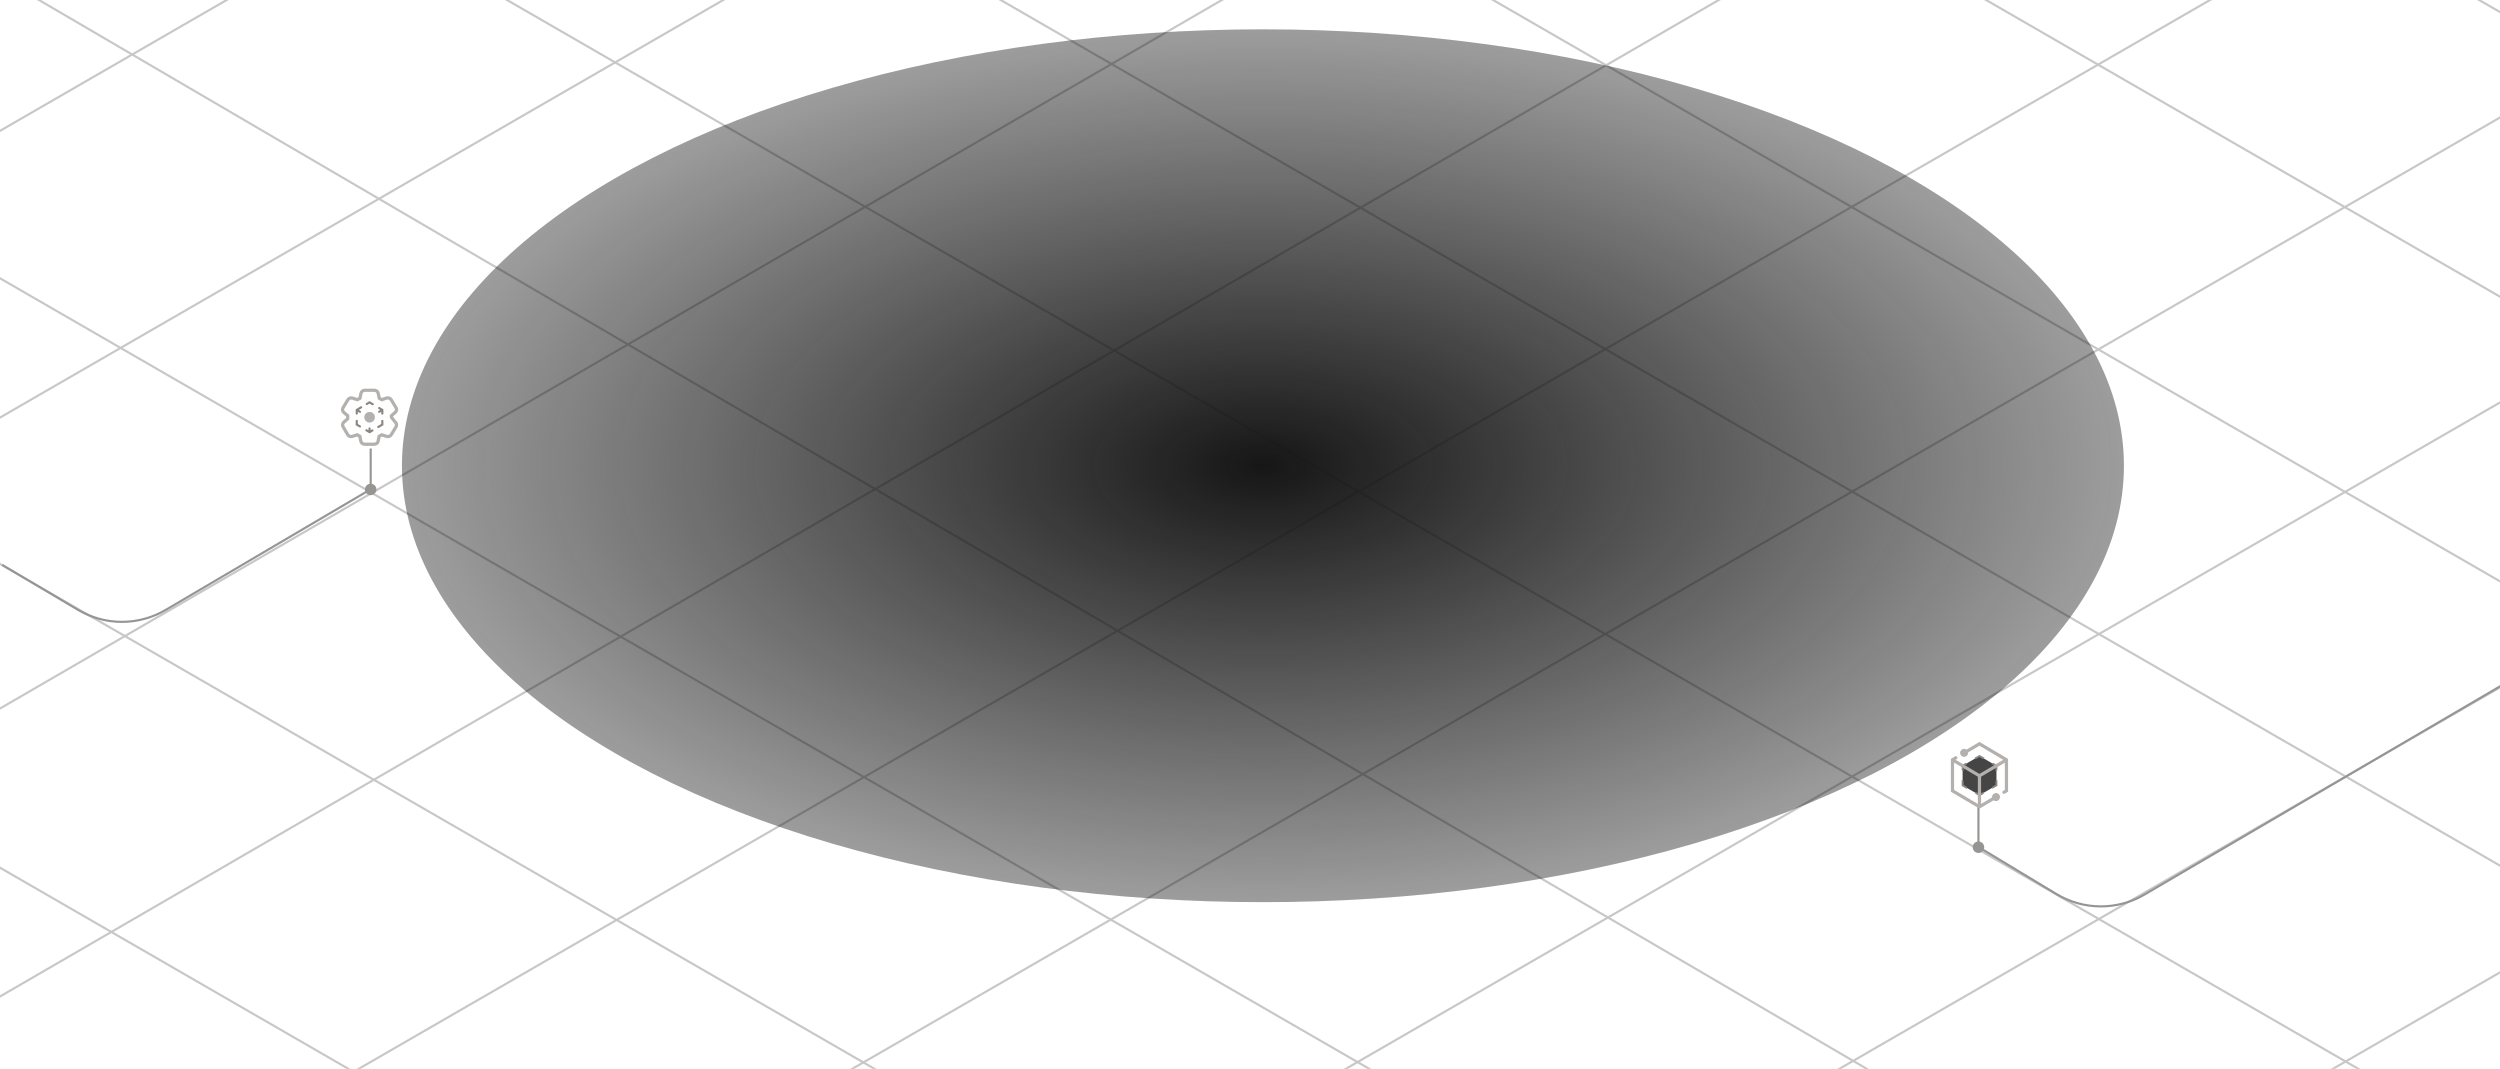 <svg width="1160" height="496" viewBox="0 0 1160 496" fill="none" xmlns="http://www.w3.org/2000/svg">
<g clip-path="url(#clip0_2511_50064)">
<g opacity="0.3">
<path d="M-58 496L1044.79 -143.395" stroke="#444444"/>
<path d="M144.5 508.605L1140.43 -66.394" stroke="#444444"/>
<path d="M205.5 605.605L1218.75 20.605" stroke="#444444"/>
<path d="M266.5 702.605L1163.7 184.605" stroke="#444444"/>
<path d="M327.5 799.605L1209.11 290.605" stroke="#444444"/>
<path d="M388.5 896.605L1167.92 446.605" stroke="#444444"/>
<path d="M-101.5 387.605L784.923 -126.395" stroke="#444444"/>
<path d="M-72.5 235.605L795.257 -265.395" stroke="#444444"/>
<path d="M-150.5 147.605L717.257 -353.395" stroke="#444444"/>
<path d="M-228.5 59.605L639.257 -441.395" stroke="#444444"/>
<path d="M-83.5 -59.395L963.922 553.106" stroke="#444444"/>
<path d="M-23.5 -149.395L1109.26 504.605" stroke="#444444"/>
<path d="M-7.5 -272.395L1302.8 484.105" stroke="#444444"/>
<path d="M146.5 -315.395L1183.13 283.105" stroke="#444444"/>
<path d="M231.5 -398.395L1166.81 141.605" stroke="#444444"/>
<path d="M316.5 -481.395L1251.81 58.605" stroke="#444444"/>
<path d="M-113.5 63.605L933.525 668.105" stroke="#444444"/>
<path d="M-230.5 128.605L816.525 733.105" stroke="#444444"/>
<path d="M-339.5 206.605L707.525 811.105" stroke="#444444"/>
</g>
<ellipse cx="586" cy="216.105" rx="399.5" ry="202.5" fill="url(#paint0_radial_2511_50064)"/>
<path d="M169.333 227.106C169.333 228.579 170.527 229.773 172 229.773C173.473 229.773 174.667 228.579 174.667 227.106C174.667 225.634 173.473 224.44 172 224.44C170.527 224.44 169.333 225.634 169.333 227.106ZM172 227.106H172.5V208.106H172H171.5V227.106H172Z" fill="#969593"/>
<path d="M171.972 198.813C171.972 198.537 171.748 198.314 171.472 198.313C171.196 198.313 170.972 198.537 170.972 198.813V199.637L170.244 199.206C170.007 199.066 169.7 199.144 169.56 199.382C169.419 199.619 169.497 199.926 169.734 200.066L171.471 201.096L171.726 200.945L173.07 200.149C173.308 200.009 173.387 199.702 173.246 199.464C173.105 199.227 172.799 199.149 172.562 199.289L171.972 199.638V198.813ZM177.898 195.301C177.898 195.025 177.675 194.801 177.398 194.801C177.122 194.801 176.899 195.025 176.898 195.301V196.743C176.893 196.749 176.888 196.756 176.883 196.762C176.83 196.773 176.778 196.791 176.729 196.82L176.596 196.901L175.25 197.697C175.013 197.838 174.935 198.144 175.075 198.382C175.216 198.619 175.522 198.698 175.76 198.558L177.104 197.762L177.106 197.761L177.244 197.678C177.292 197.649 177.332 197.612 177.366 197.571C177.418 197.56 177.47 197.543 177.519 197.514L177.655 197.431L177.898 197.285V195.301ZM166.044 195.301C166.044 195.025 165.82 194.801 165.544 194.801C165.268 194.801 165.044 195.025 165.044 195.301V197.287L166.771 198.311C167.008 198.451 167.315 198.373 167.456 198.136C167.597 197.898 167.518 197.591 167.28 197.45L166.044 196.717V195.301ZM171.972 195.411V193.994C172.021 193.965 172.077 193.932 172.139 193.896C172.4 193.741 172.77 193.521 173.207 193.262C173.444 193.121 173.523 192.815 173.383 192.577C173.242 192.34 172.935 192.261 172.697 192.401C172.26 192.661 171.89 192.881 171.629 193.035C171.571 193.069 171.518 193.1 171.472 193.128L170.244 192.401C170.007 192.261 169.7 192.339 169.56 192.576C169.419 192.814 169.497 193.121 169.734 193.262L170.972 193.994V195.411C170.972 195.687 171.196 195.911 171.472 195.911C171.747 195.911 171.971 195.687 171.972 195.411ZM177.898 191.898V189.912L176.172 188.889C175.934 188.748 175.627 188.827 175.486 189.064C175.346 189.302 175.425 189.608 175.662 189.749L176.418 190.196C176.172 190.342 175.919 190.492 175.662 190.645C175.425 190.785 175.346 191.093 175.486 191.33C175.627 191.568 175.934 191.646 176.172 191.505C176.418 191.359 176.662 191.214 176.898 191.074V191.898C176.899 192.175 177.122 192.398 177.398 192.398C177.675 192.398 177.898 192.175 177.898 191.898ZM171.217 186.255L169.92 187.022C169.682 187.163 169.603 187.47 169.744 187.708C169.885 187.946 170.192 188.024 170.43 187.883L171.472 187.265L172.698 187.993C172.936 188.134 173.242 188.055 173.383 187.817C173.524 187.58 173.445 187.274 173.208 187.133L171.472 186.104L171.217 186.255ZM165.044 191.898C165.044 192.175 165.268 192.398 165.544 192.398C165.82 192.398 166.044 192.175 166.044 191.898V191.074L166.771 191.505C167.008 191.646 167.315 191.568 167.456 191.33C167.597 191.093 167.518 190.785 167.28 190.645L166.525 190.196L166.54 190.188L167.836 189.42C168.074 189.279 168.152 188.972 168.012 188.734C167.871 188.497 167.564 188.419 167.326 188.56L166.03 189.328L165.845 189.438C165.778 189.477 165.726 189.531 165.686 189.591C165.613 189.597 165.541 189.618 165.475 189.657L165.289 189.767L165.044 189.912V191.898Z" fill="#8B8682"/>
<path d="M169.036 193.602C169.036 194.963 170.139 196.067 171.5 196.067C172.861 196.067 173.965 194.963 173.965 193.602C173.965 192.241 172.861 191.138 171.5 191.138C170.139 191.138 169.036 192.241 169.036 193.602Z" fill="#B3B0AD"/>
<path d="M169.339 180.333V180.335C168.74 180.326 168.157 180.521 167.685 180.89C167.212 181.26 166.882 181.786 166.763 182.375L166.367 184.278C166.148 184.392 165.932 184.511 165.721 184.639L163.815 184.013H163.813C163.466 183.9 163.099 183.859 162.736 183.896C162.373 183.932 162.021 184.044 161.703 184.223C161.359 184.417 161.067 184.686 160.847 185.003L160.757 185.142L160.756 185.143L158.583 188.73C158.263 189.24 158.137 189.847 158.228 190.441C158.32 191.04 158.627 191.584 159.09 191.975L159.089 191.976L160.594 193.257V193.947L159.103 195.274C158.654 195.656 158.354 196.185 158.257 196.767C158.158 197.353 158.274 197.954 158.579 198.464L158.578 198.465L160.677 202.052L160.68 202.056C160.91 202.444 161.239 202.764 161.633 202.984L161.635 202.985C162.026 203.202 162.466 203.318 162.914 203.32C163.192 203.322 163.468 203.281 163.733 203.197L163.743 203.193L165.639 202.567C165.854 202.695 166.072 202.815 166.295 202.929L166.687 204.829C166.81 205.418 167.139 205.944 167.613 206.314L167.612 206.315C168.084 206.684 168.667 206.879 169.265 206.87V206.872H173.612V206.87C174.135 206.878 174.646 206.73 175.081 206.446L175.265 206.315C175.738 205.945 176.065 205.419 176.187 204.83L176.585 202.926C176.803 202.812 177.017 202.691 177.228 202.564L179.132 203.193L179.142 203.197C179.407 203.28 179.683 203.322 179.961 203.32C180.408 203.317 180.847 203.202 181.238 202.985L181.24 202.984C181.632 202.766 181.96 202.448 182.19 202.063L184.36 198.483L184.472 198.285C184.71 197.813 184.794 197.276 184.707 196.75C184.613 196.183 184.326 195.667 183.897 195.287L182.357 193.341V193.256L183.847 191.931C184.295 191.549 184.596 191.02 184.693 190.438C184.792 189.849 184.677 189.243 184.368 188.731L184.367 188.729L182.192 185.144C181.962 184.758 181.635 184.44 181.243 184.221L181.24 184.22C180.898 184.03 180.519 183.919 180.131 183.892L179.964 183.885C179.771 183.876 179.578 183.887 179.389 183.919L179.186 183.961L179.153 183.97L179.12 183.981L177.267 184.633C177.055 184.507 176.839 184.388 176.62 184.275L176.224 182.375C176.102 181.786 175.775 181.26 175.302 180.89C174.83 180.521 174.247 180.326 173.648 180.335V180.333H169.339ZM173.664 181.833C173.922 181.828 174.174 181.911 174.377 182.07C174.571 182.222 174.706 182.439 174.756 182.681L175.302 185.307L175.64 185.466C176.031 185.65 176.409 185.858 176.773 186.091L177.081 186.288L179.573 185.412C179.684 185.387 179.797 185.377 179.911 185.384L179.932 185.385H179.953C180.149 185.386 180.342 185.437 180.514 185.532L180.515 185.531C180.676 185.622 180.811 185.755 180.906 185.915L180.91 185.922L180.911 185.921L183.085 189.506L183.084 189.507C183.207 189.712 183.253 189.954 183.214 190.19C183.179 190.397 183.081 190.587 182.933 190.734L182.868 190.795L182.858 190.802L182.849 190.811L180.857 192.584V193.863L182.758 196.266L182.808 196.329L182.872 196.381C183.061 196.535 183.187 196.753 183.226 196.994C183.266 197.235 183.217 197.482 183.088 197.688L183.082 197.697L180.908 201.286L180.905 201.291C180.81 201.451 180.674 201.582 180.512 201.673L180.38 201.736C180.244 201.791 180.099 201.818 179.952 201.819C179.891 201.82 179.83 201.816 179.769 201.807L179.592 201.766L177.366 201.031L177.027 200.92L176.726 201.112C176.454 201.287 176.174 201.449 175.887 201.598L175.598 201.742L175.265 201.903L174.72 204.524C174.67 204.766 174.535 204.982 174.341 205.134L174.34 205.135C174.137 205.293 173.885 205.377 173.628 205.372H169.25C168.992 205.377 168.74 205.294 168.537 205.135L168.536 205.133C168.341 204.981 168.206 204.766 168.156 204.524L167.612 201.898L167.272 201.739C166.881 201.555 166.504 201.347 166.141 201.114L165.841 200.922L165.502 201.033L163.284 201.766C163.168 201.802 163.046 201.821 162.924 201.82C162.727 201.819 162.533 201.768 162.361 201.673C162.199 201.582 162.064 201.45 161.97 201.29L159.872 197.707L159.867 197.698C159.743 197.493 159.697 197.251 159.736 197.015C159.776 196.778 159.899 196.564 160.083 196.41L160.092 196.403L160.101 196.395L162.094 194.621V192.564L160.061 190.834L160.057 190.83C159.871 190.674 159.748 190.454 159.711 190.214C159.674 189.973 159.726 189.728 159.857 189.522L159.861 189.515L159.866 189.507L162.039 185.919C162.137 185.757 162.275 185.622 162.439 185.528C162.576 185.451 162.728 185.404 162.885 185.389C163.041 185.373 163.199 185.389 163.348 185.438L163.348 185.438L165.585 186.174L165.926 186.285L166.226 186.092C166.587 185.859 166.961 185.649 167.349 185.464L167.685 185.304L167.762 184.939L168.231 182.681L168.232 182.676C168.279 182.443 168.411 182.226 168.61 182.07C168.813 181.911 169.065 181.828 169.323 181.833H173.664Z" fill="#B3B0AD"/>
<path d="M1 262.106L36.177 282.954C48.714 290.384 64.3 290.407 76.86 283.015L171 227.606" stroke="#969593"/>
<path d="M920.667 393.106C920.667 394.579 919.473 395.773 918 395.773C916.527 395.773 915.333 394.579 915.333 393.106C915.333 391.634 916.527 390.44 918 390.44C919.473 390.44 920.667 391.634 920.667 393.106ZM918 393.106H917.5V374.106H918H918.5V393.106H918Z" fill="#969593"/>
<path d="M918.471 359.864L926.354 355.313V364.416L918.471 368.967V359.864Z" fill="#454545"/>
<path d="M918.903 366.441V368.217L920.441 367.329V368.329L918.037 369.717V366.941L918.903 366.441ZM926.786 361.89V364.666L924.383 366.053V365.053L925.92 364.166V362.39L926.786 361.89ZM920.441 358.227V359.227L918.903 360.114V361.89L918.037 362.39V359.614L920.441 358.227ZM926.786 354.563V357.338L925.92 357.838V356.063L924.383 356.951V355.951L926.786 354.563Z" fill="#8B8682"/>
<path d="M910.588 355.333L918.471 350.782L926.354 355.333L918.471 359.884L910.588 355.333Z" fill="#454545"/>
<path d="M916.932 358.497L918.47 359.384L920.007 358.497L920.873 358.997L918.47 360.384L916.066 358.997L916.932 358.497ZM924.815 353.945L927.219 355.333L924.815 356.721L923.949 356.221L925.487 355.333L923.949 354.445L924.815 353.945ZM912.124 353.945L912.99 354.445L911.453 355.333L912.99 356.221L912.124 356.721L909.721 355.333L912.124 353.945ZM918.47 350.282L920.873 351.669L920.007 352.169L918.47 351.282L916.932 352.169L916.066 351.669L918.47 350.282Z" fill="#8B8682"/>
<path d="M910.645 355.341L918.528 359.892V368.995L910.645 364.443V355.341Z" fill="#454545"/>
<path d="M911.077 362.418V364.193L912.614 365.081V366.081L910.211 364.693V361.918L911.077 362.418ZM918.96 366.969V369.745L916.556 368.357V367.357L918.094 368.245V366.469L918.96 366.969ZM912.614 355.979V356.979L911.077 356.091V357.866L910.211 357.366V354.591L912.614 355.979ZM918.96 359.642V362.417L918.094 361.917V360.142L916.556 359.254V358.254L918.96 359.642Z" fill="#8B8682"/>
<path d="M917.72 360.396V373.028L906.699 366.498V353.865L917.72 360.396ZM905.199 367.353L918.47 375.217L925.112 371.28C925.469 371.069 925.586 370.609 925.375 370.253C925.164 369.897 924.704 369.778 924.348 369.989L919.22 373.027V360.396C919.437 360.267 919.743 360.086 920.121 359.862C920.913 359.393 922.019 358.737 923.278 357.991C925.423 356.721 928.01 355.187 930.24 353.865V366.5L929.445 366.978C929.09 367.191 928.974 367.652 929.188 368.007C929.401 368.362 929.862 368.477 930.217 368.264L931.74 367.35V352.122L918.47 344.258L911.827 348.194C911.471 348.405 911.353 348.865 911.564 349.222C911.776 349.578 912.235 349.696 912.592 349.485L918.47 346.002L929.52 352.549C927.279 353.876 924.672 355.422 922.514 356.701C921.255 357.447 920.148 358.103 919.356 358.572C918.987 358.791 918.686 358.97 918.47 359.098L907.421 352.549L907.896 352.268C908.253 352.056 908.37 351.596 908.159 351.239C907.948 350.883 907.488 350.766 907.132 350.977L905.199 352.122V367.353Z" fill="#B3B0AD"/>
<path d="M924.294 369.836C924.294 370.861 925.125 371.691 926.149 371.691C927.173 371.691 928.004 370.861 928.004 369.836C928.004 368.812 927.173 367.981 926.149 367.981C925.125 367.981 924.294 368.812 924.294 369.836Z" fill="#B3B0AD"/>
<path d="M909.501 349.321C909.501 350.345 910.332 351.176 911.356 351.176C912.38 351.176 913.211 350.345 913.211 349.321C913.211 348.296 912.38 347.466 911.356 347.466C910.332 347.466 909.501 348.296 909.501 349.321Z" fill="#B3B0AD"/>
<path d="M1170 312.606L995.023 415.086C982.375 422.494 966.687 422.391 954.138 414.816L919 393.606" stroke="#969593"/>
</g>
<defs>
<radialGradient id="paint0_radial_2511_50064" cx="0" cy="0" r="1" gradientUnits="userSpaceOnUse" gradientTransform="translate(586 216.105) rotate(90) scale(348 686.548)">
<stop stop-color="#161616"/>
<stop offset="1" stop-color="#161616" stop-opacity="0"/>
</radialGradient>
<clipPath id="clip0_2511_50064">
<rect width="1172" height="496" fill="white"/>
</clipPath>
</defs>
</svg>

